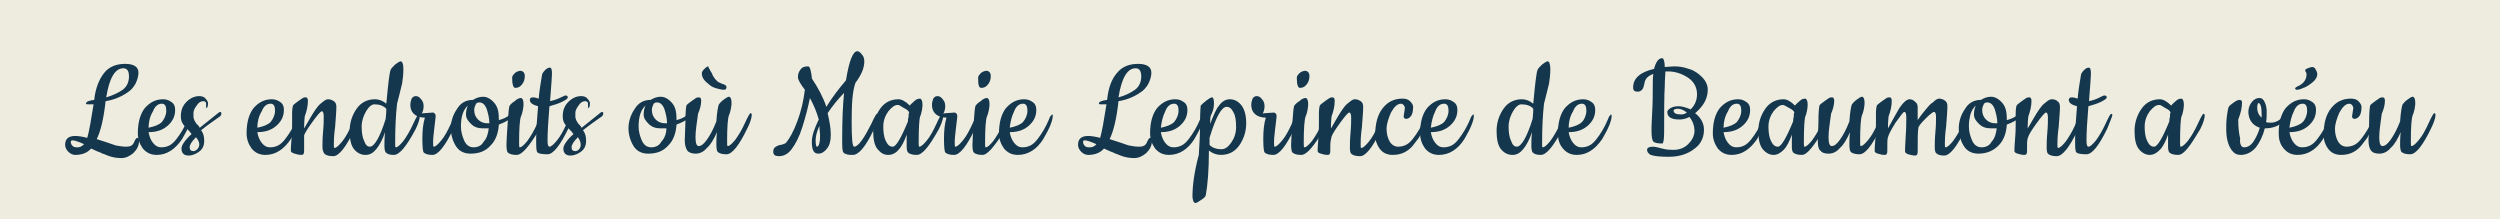 <?xml version="1.0" encoding="utf-8"?>
<!-- Generator: Adobe Illustrator 23.0.1, SVG Export Plug-In . SVG Version: 6.00 Build 0)  -->
<svg version="1.1" id="Calque_1" xmlns="http://www.w3.org/2000/svg" xmlns:xlink="http://www.w3.org/1999/xlink" x="0px" y="0px"
	 viewBox="0 0 395.4 34.7" style="enable-background:new 0 0 395.4 34.7;" xml:space="preserve">
<style type="text/css">
	.st0{fill:#EEECDF;}
	.st1{display:none;fill:none;stroke:#878779;stroke-width:1.194;stroke-miterlimit:10;}
	.st2{enable-background:new    ;}
	.st3{fill:#14374E;}
</style>
<g>
	<g>
		<g>
			<rect x="-7.5" y="-8" class="st0" width="410.5" height="50.7"/>
			<rect class="st1" width="395.4" height="34.7"/>
		</g>
	</g>
	<g class="st2">
		<path class="st3" d="M16.5,11.5c0.8-1,2-1.4,3.3-1.4c1.4,0,2.1,0.5,2.1,1.4c0,0.6-0.2,1.2-0.5,1.8c-0.3,0.5-0.7,1-1.2,1.3
			c-1,0.7-2.2,1.2-3.5,1.4c-0.3,2.8-0.8,4.8-1.4,6c1.5,0.5,2.5,0.8,3,1c0.5,0.1,1.1,0.2,1.7,0.2c0.6,0,1-0.2,1.2-0.7
			c0.2-0.5,0.4-0.7,0.5-0.7c0.2,0,0.3,0.1,0.3,0.4c0,0.8-0.3,1.4-0.9,2c-0.6,0.5-1.2,0.8-1.9,0.8c-0.7,0-1.3-0.1-1.9-0.3
			c-0.6-0.2-0.9-0.4-1.1-0.4c-0.1-0.1-0.4-0.2-0.9-0.4c-0.5-0.2-0.8-0.4-0.9-0.4c-0.6,0.7-1.5,1-2.5,1c-0.4,0-0.8-0.2-1.1-0.5
			c-0.3-0.3-0.5-0.7-0.5-1.1c0-0.9,0.5-1.4,1.6-1.4c0.5,0,1.1,0.1,1.9,0.3c0.3-1,0.6-2.8,1-5.3c-0.2,0-0.4,0-0.7,0s-0.5,0-0.5-0.1
			c0-0.3,0.4-0.5,1.3-0.6C15.1,13.9,15.7,12.5,16.5,11.5z M13.3,22.8c-0.9-0.4-1.5-0.6-1.8-0.6s-0.3,0.1-0.3,0.3s0.1,0.4,0.3,0.6
			c0.2,0.2,0.5,0.2,0.8,0.2S12.9,23.2,13.3,22.8z M19.4,14.2c0.7-0.5,1-1.3,1-2.1c0-0.9-0.3-1.3-0.9-1.3c-1.3,0-2.2,1.5-2.7,4.6
			C17.8,15.1,18.7,14.7,19.4,14.2z"/>
		<path class="st3" d="M24.8,24.5c-0.9,0-1.6-0.3-2.2-1c-0.5-0.7-0.8-1.5-0.8-2.4c0-1.8,0.4-3.1,1.1-4c0.8-0.9,1.7-1.4,2.9-1.4
			c0.6,0,1,0.2,1.4,0.5s0.5,0.7,0.5,1.2c0,1-0.4,1.8-1.2,2.5c-0.8,0.7-1.8,1-3,1c0.1,0.6,0.3,1.2,0.7,1.7c0.4,0.5,0.8,0.7,1.3,0.7
			s0.9-0.1,1.3-0.3c0.4-0.2,0.8-0.6,1.1-1c0.7-0.9,1.3-1.9,1.8-3.1c0.1-0.3,0.2-0.5,0.3-0.6s0.2-0.2,0.2-0.2c0.1,0,0.1,0.1,0.1,0.2
			c0,0.8-0.5,2-1.5,3.7C27.7,23.6,26.4,24.5,24.8,24.5z M23.5,20.2c1-0.2,1.7-0.5,2.1-0.9c0.4-0.5,0.7-1.1,0.7-1.8s-0.2-1.1-0.7-1.1
			c-0.6,0-1.1,0.4-1.4,1.2C23.7,18.4,23.5,19.3,23.5,20.2z"/>
		<path class="st3" d="M32.6,16.8l0-0.4c0-0.3-0.2-0.4-0.5-0.4c-0.3,0-0.7,0.2-1,0.7c-0.3,0.4-0.5,0.8-0.5,1.1c0,0.3,0,0.5,0,0.7
			c0,0.2,0.1,0.3,0.1,0.4c0,0.1,0.1,0.2,0.2,0.4s0.2,0.3,0.2,0.3l0.3,0.3c0.1,0.2,0.2,0.3,0.2,0.3c0.9-0.7,1.9-1.5,3-2.4
			c0.1,0,0.1-0.1,0.2-0.1c0.2,0,0.2,0.1,0.2,0.3s-0.1,0.3-0.2,0.4c-1,0.7-2,1.4-3,2.2c0.4,0.5,0.5,1.1,0.5,1.7
			c0,0.6-0.2,1.2-0.7,1.6c-0.5,0.4-1.1,0.7-1.8,0.7c-0.7,0-1.1-0.4-1.1-1.1c0-0.5,0.5-1.3,1.6-2.3c-0.1-0.1-0.2-0.3-0.4-0.5
			c-0.2-0.2-0.4-0.4-0.5-0.5s-0.2-0.3-0.4-0.5c-0.3-0.4-0.4-0.8-0.4-1.3c0-1,0.3-1.7,0.9-2.3c0.6-0.6,1.3-0.9,2-0.9
			c0.4,0,0.8,0.1,1,0.4c0.2,0.2,0.4,0.5,0.4,0.7c0,0.6-0.1,0.8-0.4,0.8C32.7,17,32.6,17,32.6,16.8z M31,21.7c-0.7,0.7-1,1.2-1,1.6
			c0,0.4,0.2,0.6,0.6,0.6c0.2,0,0.4-0.1,0.6-0.3C31.7,23.1,31.6,22.4,31,21.7z"/>
		<path class="st3" d="M42,24.5c-0.9,0-1.6-0.3-2.2-1c-0.5-0.7-0.8-1.5-0.8-2.4c0-1.8,0.4-3.1,1.1-4c0.8-0.9,1.7-1.4,2.9-1.4
			c0.6,0,1,0.2,1.4,0.5s0.5,0.7,0.5,1.2c0,1-0.4,1.8-1.2,2.5c-0.8,0.7-1.8,1-3,1c0.1,0.6,0.3,1.2,0.7,1.7c0.4,0.5,0.8,0.7,1.3,0.7
			s0.9-0.1,1.3-0.3c0.4-0.2,0.8-0.6,1.1-1c0.7-0.9,1.3-1.9,1.8-3.1c0.1-0.3,0.2-0.5,0.3-0.6s0.2-0.2,0.2-0.2c0.1,0,0.1,0.1,0.1,0.2
			c0,0.8-0.5,2-1.5,3.7C44.9,23.6,43.6,24.5,42,24.5z M40.7,20.2c1-0.2,1.7-0.5,2.1-0.9c0.4-0.5,0.7-1.1,0.7-1.8s-0.2-1.1-0.7-1.1
			c-0.6,0-1.1,0.4-1.4,1.2C40.9,18.4,40.7,19.3,40.7,20.2z"/>
		<path class="st3" d="M48.1,23l0,0.8c0,0.5-0.1,0.7-0.4,0.7c-0.4,0-0.8-0.1-1.1-0.2C46.2,24.2,46,24,46,23.9c0-0.2,0-0.8,0.1-1.9
			s0.1-1.9,0.1-2.5V18c0-0.8,0.1-1.3,0.2-1.4c0.2-0.2,0.5-0.4,0.9-0.7c0.4-0.3,0.7-0.5,0.9-0.5c0.2,0,0.3,0,0.4,0.1
			c0,0.1,0.1,0.2,0.1,0.4c0,0.9-0.2,1.7-0.5,2.5c-0.1,0.9-0.1,1.6-0.1,1.9c0.1-0.1,0.4-0.7,1-1.7c0.6-1,1.1-1.8,1.6-2.2
			s0.8-0.7,1.2-0.7c0.3,0,0.6,0.1,0.9,0.3c0.3,0.2,0.4,0.5,0.4,0.9c0,0.7-0.1,1.8-0.2,3.2c-0.2,1.4-0.2,2.3-0.2,2.7s0,0.6,0.1,0.6
			c0.3,0,0.7-0.4,1.2-1s1-1.5,1.5-2.6c0.5-1.1,0.8-1.6,0.9-1.6c0.1,0,0.2,0.1,0.2,0.2c0,0.5-0.2,1.2-0.7,2.2
			c-1.3,2.7-2.4,4.1-3.3,4.1c-0.6,0-1.1-0.1-1.4-0.4C51.1,24,51,23.7,51,23.2c0-0.5,0-1.3,0.1-2.4s0.1-1.9,0.1-2.4
			c0-0.5-0.1-0.8-0.3-0.8c-0.2,0-0.7,0.6-1.5,1.7c-0.8,1.1-1.2,1.8-1.3,2.1C48.1,22,48.1,22.5,48.1,23z"/>
		<path class="st3" d="M62.3,24.5c-0.6,0-1-0.1-1.3-0.4c-0.1-0.1-0.2-0.5-0.2-1c0-0.6,0-1.3,0.1-2.2c-0.4,1.2-0.9,2.1-1.4,2.7
			s-1,0.9-1.7,0.9s-1.3-0.3-1.8-0.9c-0.5-0.6-0.7-1.6-0.7-2.9s0.4-2.5,1.1-3.5c0.7-1,1.7-1.5,2.9-1.5c0.6,0,1.2,0.2,1.8,0.7
			c0.3-3.2,0.5-5,0.7-5.4c0.1-0.2,0.3-0.4,0.7-0.8c0.4-0.3,0.7-0.5,0.9-0.5c0.2,0,0.4,0.4,0.4,1.2c0,0.9-0.1,1.7-0.2,2.3
			c-0.4,1.7-0.7,2.8-0.8,3.2c-0.2,1.8-0.3,3.8-0.3,6.2c0,0.4,0,0.7,0.1,0.7c0.3,0,0.7-0.4,1.2-1c0.5-0.7,1-1.5,1.5-2.6
			c0.5-1.1,0.8-1.6,0.9-1.6c0.1,0,0.2,0.1,0.2,0.2c0,0.5-0.2,1.2-0.7,2.2C64.3,23.1,63.2,24.5,62.3,24.5z M59.2,16.5
			c-0.4,0-0.9,0.4-1.3,1.1c-0.4,0.7-0.7,1.5-0.7,2.4c0,0.9,0.1,1.7,0.4,2.3c0.2,0.6,0.5,0.9,0.9,0.9c0.7,0,1.6-1.5,2.5-4.4
			c0.1-0.9,0.1-1.4,0.1-1.6C60.6,16.7,60,16.5,59.2,16.5z"/>
		<path class="st3" d="M67.1,17.9l1.4-0.1c0.1,0,0.2,0.1,0.3,0.2s0.1,0.3,0.1,0.5c0,0.2-0.1,0.7-0.2,1.7c-0.1,0.9-0.2,1.7-0.2,2.2
			c0,0.5,0,0.8,0.1,0.8c0.3,0,0.7-0.4,1.2-1s1-1.5,1.5-2.6s0.8-1.6,0.9-1.6c0.1,0,0.2,0.1,0.2,0.2c0,0.5-0.2,1.2-0.7,2.2
			c-1.3,2.7-2.4,4.1-3.3,4.1c-0.6,0-1.1-0.1-1.4-0.4c-0.1-0.1-0.2-0.8-0.2-2.1c0-1.3,0.1-2.4,0.4-3.4c-0.9,0-1.6-0.3-2-0.9
			c-0.2-0.3-0.3-0.7-0.3-1.1s0.1-0.7,0.2-1c0.2-0.3,0.4-0.4,0.7-0.4s0.6,0.2,0.8,0.5c0.3,0.3,0.4,0.7,0.4,1.1s-0.1,0.8-0.3,1.2
			C66.8,17.9,66.9,17.9,67.1,17.9z"/>
		<path class="st3" d="M78.9,19c0.7-0.2,1.1-0.4,1.4-0.6c0.3-0.2,0.4-0.3,0.6-0.4l0.3-0.2c0.1,0,0.1-0.1,0.2-0.1
			c0.1,0,0.2,0.1,0.2,0.2s-0.3,0.4-0.8,0.8c-0.5,0.4-1.1,0.7-1.9,1c-0.1,1.4-0.5,2.5-1.3,3.3c-0.8,0.9-1.8,1.3-3.2,1.3
			c-1,0-1.8-0.4-2.3-1.2c-0.5-0.8-0.8-1.8-0.8-2.8s0.3-2.1,1-3.1c0.6-1,1.5-1.4,2.5-1.4c0.5-0.3,1-0.5,1.6-0.5c0.6,0,1.2,0.3,1.8,1
			S78.9,17.9,78.9,19z M77.3,20.3l-0.9,0c-0.8,0-1.4-0.2-1.9-0.7c-0.5-0.5-0.8-0.9-0.8-1.5c0-0.5,0.1-1,0.3-1.4
			c-0.7,0.6-1.1,1.7-1.1,3.3c0,0.8,0.2,1.5,0.5,2.2c0.3,0.7,0.8,1.1,1.5,1.1s1.3-0.3,1.6-0.9C77,21.9,77.2,21.1,77.3,20.3z
			 M75.8,16.2c-0.3,0-0.5,0.1-0.6,0.4c-0.1,0.2-0.2,0.5-0.2,0.8c0,0.6,0.2,1.1,0.6,1.5c0.4,0.4,0.9,0.6,1.5,0.6h0.3
			c0-0.8-0.2-1.5-0.4-2.2C76.7,16.5,76.3,16.2,75.8,16.2z"/>
		<path class="st3" d="M81.7,24.5c-0.6,0-1.1-0.1-1.4-0.4c-0.1-0.1-0.2-0.5-0.2-1.2c0-0.7,0.1-1.9,0.2-3.5c0.1-1.6,0.2-2.5,0.3-2.7
			c0.1-0.1,0.3-0.4,0.8-0.7c0.4-0.4,0.8-0.5,1-0.5c0.2,0,0.4,0.3,0.4,0.9c0,0.2,0,0.5-0.1,1s-0.2,0.8-0.3,1c-0.2,0.5-0.3,2-0.3,4.2
			c0,0.4,0,0.7,0.1,0.7c0.3,0,0.7-0.4,1.2-1c0.5-0.7,1-1.5,1.5-2.6c0.5-1.1,0.8-1.6,0.9-1.6s0.2,0.1,0.2,0.2c0,0.5-0.2,1.2-0.7,2.2
			C83.7,23.1,82.6,24.5,81.7,24.5z M81,12.3c0-0.3,0.2-0.5,0.5-0.8c0.3-0.2,0.6-0.3,0.8-0.3c0.4,0,0.7,0.3,0.7,0.8
			c0,0.5-0.1,0.9-0.4,1.3s-0.6,0.6-1.1,0.6C81.2,13.9,81,13.4,81,12.3z"/>
		<path class="st3" d="M89.9,20.3c-1.3,2.7-2.4,4.1-3.3,4.1s-1.4-0.1-1.6-0.3c-0.2-0.2-0.2-0.9-0.2-2.1s0.1-2.9,0.3-5.2
			c-0.8-0.2-1.3-0.5-1.3-1c0-0.3,0.2-0.4,0.5-0.4c0.3,0,0.6,0.1,0.9,0.2c0.1-1.2,0.3-2.4,0.5-3.6c0-0.3,0.2-0.6,0.5-0.9
			c0.3-0.3,0.5-0.4,0.8-0.4c0.2,0,0.3,0.3,0.3,1c0,0.3-0.1,1.7-0.3,4.3c0.4-0.1,0.9-0.2,1.5-0.5c0.5-0.2,0.8-0.4,0.9-0.4
			c0.3,0,0.4,0.1,0.4,0.3c0,0.2-0.3,0.4-0.9,0.7c-0.6,0.3-1.3,0.5-2,0.7c-0.2,2.4-0.3,4.2-0.3,5.4c0,0.7,0.1,1,0.3,1
			c0.3,0,0.7-0.4,1.2-1s1-1.5,1.5-2.6c0.5-1.1,0.8-1.6,0.9-1.6c0.1,0,0.2,0.1,0.2,0.2C90.6,18.6,90.4,19.3,89.9,20.3z"/>
		<path class="st3" d="M93,16.8l0-0.4c0-0.3-0.2-0.4-0.5-0.4s-0.7,0.2-1,0.7c-0.3,0.4-0.5,0.8-0.5,1.1c0,0.3,0,0.5,0,0.7
			c0,0.2,0.1,0.3,0.1,0.4c0,0.1,0.1,0.2,0.2,0.4s0.2,0.3,0.2,0.3l0.3,0.3c0.1,0.2,0.2,0.3,0.2,0.3c0.9-0.7,1.9-1.5,3-2.4
			c0.1,0,0.1-0.1,0.2-0.1c0.2,0,0.2,0.1,0.2,0.3s-0.1,0.3-0.2,0.4c-1,0.7-2,1.4-3,2.2c0.4,0.5,0.5,1.1,0.5,1.7
			c0,0.6-0.2,1.2-0.7,1.6c-0.5,0.4-1.1,0.7-1.8,0.7c-0.7,0-1.1-0.4-1.1-1.1c0-0.5,0.5-1.3,1.6-2.3c-0.1-0.1-0.2-0.3-0.4-0.5
			c-0.2-0.2-0.4-0.4-0.5-0.5s-0.2-0.3-0.4-0.5c-0.3-0.4-0.4-0.8-0.4-1.3c0-1,0.3-1.7,0.9-2.3c0.6-0.6,1.3-0.9,2-0.9
			c0.4,0,0.8,0.1,1,0.4c0.2,0.2,0.4,0.5,0.4,0.7c0,0.6-0.1,0.8-0.4,0.8C93.1,17,93,17,93,16.8z M91.4,21.7c-0.7,0.7-1,1.2-1,1.6
			c0,0.4,0.2,0.6,0.6,0.6c0.2,0,0.4-0.1,0.6-0.3C92,23.1,91.9,22.4,91.4,21.7z"/>
		<path class="st3" d="M107,19c0.7-0.2,1.1-0.4,1.4-0.6c0.3-0.2,0.4-0.3,0.6-0.4l0.3-0.2c0.1,0,0.1-0.1,0.2-0.1
			c0.1,0,0.2,0.1,0.2,0.2s-0.3,0.4-0.8,0.8c-0.5,0.4-1.1,0.7-1.9,1c-0.1,1.4-0.5,2.5-1.3,3.3c-0.8,0.9-1.8,1.3-3.2,1.3
			c-1,0-1.8-0.4-2.3-1.2c-0.5-0.8-0.8-1.8-0.8-2.8s0.3-2.1,1-3.1c0.6-1,1.5-1.4,2.5-1.4c0.5-0.3,1-0.5,1.6-0.5c0.6,0,1.2,0.3,1.8,1
			S107,17.9,107,19z M105.4,20.3l-0.9,0c-0.8,0-1.4-0.2-1.9-0.7c-0.5-0.5-0.8-0.9-0.8-1.5c0-0.5,0.1-1,0.3-1.4
			c-0.7,0.6-1.1,1.7-1.1,3.3c0,0.8,0.2,1.5,0.5,2.2c0.3,0.7,0.8,1.1,1.5,1.1s1.3-0.3,1.6-0.9C105.1,21.9,105.4,21.1,105.4,20.3z
			 M103.9,16.2c-0.3,0-0.5,0.1-0.6,0.4c-0.1,0.2-0.2,0.5-0.2,0.8c0,0.6,0.2,1.1,0.6,1.5c0.4,0.4,0.9,0.6,1.5,0.6h0.3
			c0-0.8-0.2-1.5-0.4-2.2C104.8,16.5,104.4,16.2,103.9,16.2z"/>
		<path class="st3" d="M108.3,22.2l0.1-2.7c0-1.8,0.1-2.7,0.2-2.9c0.2-0.2,0.5-0.4,0.9-0.7c0.4-0.3,0.7-0.5,0.9-0.5
			c0.2,0,0.3,0,0.4,0.1c0,0.1,0.1,0.2,0.1,0.4c0,0.7-0.2,1.4-0.5,2.1c-0.2,1.5-0.4,2.7-0.4,3.7c0,1,0.2,1.4,0.5,1.4
			c0.4,0,0.8-0.3,1.3-1s1-1.6,1.5-2.9c0.1-1.6,0.3-2.5,0.4-2.7c0.1-0.1,0.3-0.4,0.7-0.7c0.4-0.3,0.7-0.5,0.9-0.5
			c0.2,0,0.4,0.3,0.4,0.9c0,0.2,0,0.5-0.1,1c-0.1,0.5-0.2,0.8-0.3,1c-0.2,0.5-0.3,1.9-0.3,4.2c0,0.4,0,0.7,0.1,0.7
			c0.3,0,0.7-0.4,1.2-1c0.5-0.7,1-1.5,1.5-2.6c0.5-1.1,0.8-1.6,0.9-1.6s0.2,0.1,0.2,0.2c0,0.5-0.2,1.2-0.7,2.2
			c-1.3,2.7-2.4,4.1-3.3,4.1c-0.6,0-1.1-0.1-1.4-0.4c-0.1-0.1-0.2-0.5-0.2-1.1s0-1.2,0.1-2c-0.5,1.1-1,2-1.6,2.5
			c-0.5,0.6-1.1,0.9-1.8,0.9c-0.6,0-1.1-0.2-1.3-0.5S108.3,23,108.3,22.2z M112.2,10.9c0.1,0.2,0.2,0.4,0.4,0.7
			c0.1,0.3,0.2,0.5,0.3,0.6c0.1,0.1,0.1,0.2,0.2,0.3s0.1,0.1,0.2,0.2c0,0,0.1,0.1,0.2,0.2c0.1,0.1,0.1,0.1,0.2,0.1
			c0,0,0.1,0.1,0.2,0.1c0.1,0.1,0.2,0.1,0.2,0.1c0,0,0.1,0.1,0.3,0.1l0.2,0.1c0.2,0.1,0.3,0.2,0.3,0.4c0,0.2-0.1,0.4-0.4,0.4
			c-0.3,0-0.7-0.1-1.1-0.2s-0.9-0.3-1.2-0.6c-0.8-0.6-1.2-1.1-1.2-1.8c0-0.2,0.1-0.4,0.4-0.7c0.3-0.3,0.5-0.4,0.6-0.4
			S112,10.7,112.2,10.9z"/>
		<path class="st3" d="M134.7,19.2c0,2.7,0.1,4,0.4,4c0.3,0,0.7-0.3,1.2-1c0.5-0.7,1-1.6,1.5-2.6c0.5-1.1,0.8-1.6,0.9-1.6
			c0.1,0,0.2,0.1,0.2,0.2c0,0.5-0.3,1.3-0.8,2.5c-1.2,2.5-2.3,3.8-3.2,3.8c-0.4,0-0.7,0-1-0.1c-0.3-0.1-0.5-0.2-0.5-0.3
			c-0.2-0.2-0.2-0.9-0.2-2.2c0-2.9,0.1-5.3,0.3-7.2c-0.9,0.9-1.8,2-2.6,3.2c0.3,1.3,0.5,2.4,0.5,3.4s-0.2,1.7-0.6,2.2
			c-0.4,0.5-0.8,0.8-1.4,0.8c-0.7,0-1-0.6-1-1.9c0-0.9,0.4-2.1,1.1-3.5c-0.3-1.1-0.8-2.3-1.4-3.4c-0.3,1.5-0.7,3-1.2,4.6
			c-0.5,1.6-1.1,2.7-1.7,3.5s-1.3,1.1-2,1.1c-0.6,0-0.9-0.2-0.9-0.7c0-0.4,0.1-0.6,0.4-0.8c0.2-0.1,0.5-0.3,0.9-0.3
			c0.3-0.1,0.6-0.2,0.7-0.3c0.6-0.7,1.2-1.8,1.8-3.4c0.6-1.6,1-3.3,1.2-5c-0.7-0.9-1.1-1.6-1.1-2s0.1-0.8,0.4-1.2s0.6-0.5,1.2-0.5
			c0.2,0,0.3,0.2,0.4,0.6c0.1,0.4,0.2,0.9,0.2,1.3c1,1.5,1.8,3,2.3,4.5c0.9-1.5,2-2.9,3.1-4.2c0.5-3.1,1.1-4.6,1.8-4.6
			c0.2,0,0.5,0.2,0.7,0.5c0.3,0.3,0.4,0.7,0.4,1.1c0,1.1-0.5,2.2-1.4,3.4C134.8,14.5,134.7,16.5,134.7,19.2z M129.6,19.9
			c-0.4,0.9-0.6,1.6-0.6,2.3s0.1,1,0.2,1c0.2,0,0.3-0.2,0.4-0.6c0.1-0.4,0.1-0.8,0.1-1.3C129.7,21,129.6,20.5,129.6,19.9z"/>
		<path class="st3" d="M145,24.5c-0.6,0-1.1-0.1-1.4-0.4c-0.1-0.1-0.2-0.4-0.2-0.9c0-0.5,0-1.1,0-1.9c-0.4,1.1-0.8,1.9-1.3,2.4
			c-0.4,0.5-1,0.8-1.6,0.8c-0.7,0-1.2-0.3-1.7-0.9c-0.5-0.6-0.7-1.6-0.7-2.9c0-1.3,0.4-2.5,1.1-3.5c0.7-1,1.7-1.5,2.9-1.5
			c0.5,0,1.1,0.3,1.8,1c0.1-0.2,0.4-0.4,0.7-0.7s0.6-0.4,0.9-0.4c0.2,0,0.4,0.3,0.4,0.9c0,0.2,0,0.5-0.1,1c-0.1,0.5-0.2,0.8-0.3,1
			c-0.1,0.4-0.2,1.7-0.2,4c0,0.4,0,0.7,0.1,0.7c0.3,0,0.7-0.4,1.2-1s1-1.5,1.5-2.6s0.8-1.6,0.9-1.6c0.1,0,0.2,0.1,0.2,0.2
			c0,0.5-0.2,1.2-0.7,2.2C147,23.1,145.9,24.5,145,24.5z M142,16.6c-0.5,0-0.9,0.3-1.5,1c-0.5,0.7-0.8,1.5-0.8,2.4
			c0,0.9,0.1,1.7,0.4,2.3s0.6,0.9,1.1,0.9c0.5,0,1.3-1.3,2.4-4c0-0.1,0-0.4,0.1-0.7c0-0.3,0-0.6,0.1-0.7c-0.1-0.3-0.4-0.5-0.8-0.7
			S142.3,16.6,142,16.6z"/>
		<path class="st3" d="M149.6,17.9l1.4-0.1c0.1,0,0.2,0.1,0.3,0.2s0.1,0.3,0.1,0.5c0,0.2-0.1,0.7-0.2,1.7c-0.1,0.9-0.2,1.7-0.2,2.2
			c0,0.5,0,0.8,0.1,0.8c0.3,0,0.7-0.4,1.2-1s1-1.5,1.5-2.6s0.8-1.6,0.9-1.6c0.1,0,0.2,0.1,0.2,0.2c0,0.5-0.2,1.2-0.7,2.2
			c-1.3,2.7-2.4,4.1-3.3,4.1c-0.6,0-1.1-0.1-1.4-0.4c-0.1-0.1-0.2-0.8-0.2-2.1c0-1.3,0.1-2.4,0.4-3.4c-0.9,0-1.6-0.3-2-0.9
			c-0.2-0.3-0.3-0.7-0.3-1.1s0.1-0.7,0.2-1c0.2-0.3,0.4-0.4,0.7-0.4s0.6,0.2,0.8,0.5c0.3,0.3,0.4,0.7,0.4,1.1s-0.1,0.8-0.3,1.2
			C149.4,17.9,149.5,17.9,149.6,17.9z"/>
		<path class="st3" d="M155.4,24.5c-0.6,0-1.1-0.1-1.4-0.4c-0.1-0.1-0.2-0.5-0.2-1.2c0-0.7,0.1-1.9,0.2-3.5c0.1-1.6,0.2-2.5,0.3-2.7
			c0.1-0.1,0.3-0.4,0.8-0.7c0.4-0.4,0.8-0.5,1-0.5c0.2,0,0.4,0.3,0.4,0.9c0,0.2,0,0.5-0.1,1s-0.2,0.8-0.3,1c-0.2,0.5-0.3,2-0.3,4.2
			c0,0.4,0,0.7,0.1,0.7c0.3,0,0.7-0.4,1.2-1c0.5-0.7,1-1.5,1.5-2.6c0.5-1.1,0.8-1.6,0.9-1.6s0.2,0.1,0.2,0.2c0,0.5-0.2,1.2-0.7,2.2
			C157.3,23.1,156.2,24.5,155.4,24.5z M154.7,12.3c0-0.3,0.2-0.5,0.5-0.8c0.3-0.2,0.6-0.3,0.8-0.3c0.4,0,0.7,0.3,0.7,0.8
			c0,0.5-0.1,0.9-0.4,1.3s-0.6,0.6-1.1,0.6C154.8,13.9,154.7,13.4,154.7,12.3z"/>
		<path class="st3" d="M161,24.5c-0.9,0-1.6-0.3-2.2-1c-0.5-0.7-0.8-1.5-0.8-2.4c0-1.8,0.4-3.1,1.1-4c0.8-0.9,1.7-1.4,2.9-1.4
			c0.6,0,1,0.2,1.4,0.5s0.5,0.7,0.5,1.2c0,1-0.4,1.8-1.2,2.5c-0.8,0.7-1.8,1-3,1c0.1,0.6,0.3,1.2,0.7,1.7c0.4,0.5,0.8,0.7,1.3,0.7
			s0.9-0.1,1.3-0.3c0.4-0.2,0.8-0.6,1.1-1c0.7-0.9,1.3-1.9,1.8-3.1c0.1-0.3,0.2-0.5,0.3-0.6s0.2-0.2,0.2-0.2c0.1,0,0.1,0.1,0.1,0.2
			c0,0.8-0.5,2-1.5,3.7C164,23.6,162.6,24.5,161,24.5z M159.7,20.2c1-0.2,1.7-0.5,2.1-0.9c0.4-0.5,0.7-1.1,0.7-1.8s-0.2-1.1-0.7-1.1
			c-0.6,0-1.1,0.4-1.4,1.2C160,18.4,159.8,19.3,159.7,20.2z"/>
		<path class="st3" d="M176.7,11.5c0.8-1,2-1.4,3.3-1.4c1.4,0,2.1,0.5,2.1,1.4c0,0.6-0.2,1.2-0.5,1.8c-0.3,0.5-0.7,1-1.2,1.3
			c-1,0.7-2.2,1.2-3.5,1.4c-0.3,2.8-0.8,4.8-1.4,6c1.5,0.5,2.5,0.8,3,1c0.5,0.1,1.1,0.2,1.7,0.2c0.6,0,1-0.2,1.2-0.7
			c0.2-0.5,0.4-0.7,0.5-0.7c0.2,0,0.3,0.1,0.3,0.4c0,0.8-0.3,1.4-0.9,2c-0.6,0.5-1.2,0.8-1.9,0.8c-0.7,0-1.3-0.1-1.9-0.3
			c-0.6-0.2-0.9-0.4-1.1-0.4c-0.1-0.1-0.4-0.2-0.9-0.4c-0.5-0.2-0.8-0.4-0.9-0.4c-0.6,0.7-1.5,1-2.5,1c-0.4,0-0.8-0.2-1.1-0.5
			c-0.3-0.3-0.5-0.7-0.5-1.1c0-0.9,0.5-1.4,1.6-1.4c0.5,0,1.1,0.1,1.9,0.3c0.3-1,0.6-2.8,1-5.3c-0.2,0-0.4,0-0.7,0s-0.5,0-0.5-0.1
			c0-0.3,0.4-0.5,1.3-0.6C175.3,13.9,175.8,12.5,176.7,11.5z M173.4,22.8c-0.9-0.4-1.5-0.6-1.8-0.6s-0.3,0.1-0.3,0.3
			s0.1,0.4,0.3,0.6c0.2,0.2,0.5,0.2,0.8,0.2S173.1,23.2,173.4,22.8z M179.5,14.2c0.7-0.5,1-1.3,1-2.1c0-0.9-0.3-1.3-0.9-1.3
			c-1.3,0-2.2,1.5-2.7,4.6C178,15.1,178.8,14.7,179.5,14.2z"/>
		<path class="st3" d="M184.9,24.5c-0.9,0-1.6-0.3-2.2-1c-0.5-0.7-0.8-1.5-0.8-2.4c0-1.8,0.4-3.1,1.1-4c0.8-0.9,1.7-1.4,2.9-1.4
			c0.6,0,1,0.2,1.4,0.5s0.5,0.7,0.5,1.2c0,1-0.4,1.8-1.2,2.5c-0.8,0.7-1.8,1-3,1c0.1,0.6,0.3,1.2,0.7,1.7c0.4,0.5,0.8,0.7,1.3,0.7
			s0.9-0.1,1.3-0.3c0.4-0.2,0.8-0.6,1.1-1c0.7-0.9,1.3-1.9,1.8-3.1c0.1-0.3,0.2-0.5,0.3-0.6s0.2-0.2,0.2-0.2c0.1,0,0.1,0.1,0.1,0.2
			c0,0.8-0.5,2-1.5,3.7C187.9,23.6,186.5,24.5,184.9,24.5z M183.6,20.2c1-0.2,1.7-0.5,2.1-0.9c0.4-0.5,0.7-1.1,0.7-1.8
			s-0.2-1.1-0.7-1.1c-0.6,0-1.1,0.4-1.4,1.2C183.9,18.4,183.7,19.3,183.6,20.2z"/>
		<path class="st3" d="M189.9,16.7c0.2-0.2,0.5-0.5,0.9-0.8c0.4-0.3,0.7-0.5,0.9-0.5c0.2,0,0.3,0.3,0.3,1s-0.2,1.3-0.5,1.9
			c-0.1,0.3-0.1,0.7-0.1,1.3c0.5-1.3,0.9-2.3,1.4-2.9c0.5-0.7,1.1-1,1.7-1c0.7,0,1.3,0.3,1.8,0.9c0.5,0.6,0.8,1.6,0.8,2.9
			c0,1.3-0.4,2.5-1.1,3.5c-0.7,1-1.7,1.5-2.9,1.5c-0.6,0-1.3-0.2-1.9-0.7c0,3.1-0.2,5.5-0.5,7.1c0,0.1-0.2,0.4-0.7,0.7
			s-0.7,0.5-0.9,0.5s-0.3-0.1-0.4-0.4c-0.1-0.3-0.1-0.5-0.1-0.7c0-1.7,0.3-3.9,1-6.5c0.1-1.5,0.2-3.2,0.2-5.1
			C189.8,17.7,189.9,16.7,189.9,16.7z M193.2,23.6c0.5,0,1-0.3,1.5-1c0.5-0.7,0.8-1.5,0.8-2.5c0-1-0.1-1.8-0.4-2.3
			c-0.3-0.6-0.6-0.9-1.1-0.9c-0.8,0-1.7,1.6-2.7,4.9c0,0.5,0,0.8,0,1.1C191.6,23.3,192.3,23.6,193.2,23.6z"/>
		<path class="st3" d="M200.1,17.9l1.4-0.1c0.1,0,0.2,0.1,0.3,0.2s0.1,0.3,0.1,0.5c0,0.2-0.1,0.7-0.2,1.7c-0.1,0.9-0.2,1.7-0.2,2.2
			c0,0.5,0,0.8,0.1,0.8c0.3,0,0.7-0.4,1.2-1s1-1.5,1.5-2.6s0.8-1.6,0.9-1.6c0.1,0,0.2,0.1,0.2,0.2c0,0.5-0.2,1.2-0.7,2.2
			c-1.3,2.7-2.4,4.1-3.3,4.1c-0.6,0-1.1-0.1-1.4-0.4c-0.1-0.1-0.2-0.8-0.2-2.1c0-1.3,0.1-2.4,0.4-3.4c-0.9,0-1.6-0.3-2-0.9
			c-0.2-0.3-0.3-0.7-0.3-1.1s0.1-0.7,0.2-1c0.2-0.3,0.4-0.4,0.7-0.4s0.6,0.2,0.8,0.5c0.3,0.3,0.4,0.7,0.4,1.1s-0.1,0.8-0.3,1.2
			C199.8,17.9,200,17.9,200.1,17.9z"/>
		<path class="st3" d="M205.8,24.5c-0.6,0-1.1-0.1-1.4-0.4c-0.1-0.1-0.2-0.5-0.2-1.2c0-0.7,0.1-1.9,0.2-3.5c0.1-1.6,0.2-2.5,0.3-2.7
			c0.1-0.1,0.3-0.4,0.8-0.7c0.4-0.4,0.8-0.5,1-0.5c0.2,0,0.4,0.3,0.4,0.9c0,0.2,0,0.5-0.1,1s-0.2,0.8-0.3,1c-0.2,0.5-0.3,2-0.3,4.2
			c0,0.4,0,0.7,0.1,0.7c0.3,0,0.7-0.4,1.2-1c0.5-0.7,1-1.5,1.5-2.6c0.5-1.1,0.8-1.6,0.9-1.6s0.2,0.1,0.2,0.2c0,0.5-0.2,1.2-0.7,2.2
			C207.8,23.1,206.7,24.5,205.8,24.5z M205.1,12.3c0-0.3,0.2-0.5,0.5-0.8c0.3-0.2,0.6-0.3,0.8-0.3c0.4,0,0.7,0.3,0.7,0.8
			c0,0.5-0.1,0.9-0.4,1.3s-0.6,0.6-1.1,0.6C205.3,13.9,205.1,13.4,205.1,12.3z"/>
		<path class="st3" d="M210.4,23l0,0.8c0,0.5-0.1,0.7-0.4,0.7c-0.4,0-0.8-0.1-1.1-0.2c-0.4-0.1-0.5-0.3-0.5-0.4c0-0.2,0-0.8,0.1-1.9
			s0.1-1.9,0.1-2.5V18c0-0.8,0.1-1.3,0.2-1.4c0.2-0.2,0.5-0.4,0.9-0.7c0.4-0.3,0.7-0.5,0.9-0.5c0.2,0,0.3,0,0.4,0.1
			c0,0.1,0.1,0.2,0.1,0.4c0,0.9-0.2,1.7-0.5,2.5c-0.1,0.9-0.1,1.6-0.1,1.9c0.1-0.1,0.4-0.7,1-1.7c0.6-1,1.1-1.8,1.6-2.2
			s0.8-0.7,1.2-0.7c0.3,0,0.6,0.1,0.9,0.3c0.3,0.2,0.4,0.5,0.4,0.9c0,0.7-0.1,1.8-0.2,3.2c-0.2,1.4-0.2,2.3-0.2,2.7s0,0.6,0.1,0.6
			c0.3,0,0.7-0.4,1.2-1s1-1.5,1.5-2.6c0.5-1.1,0.8-1.6,0.9-1.6c0.1,0,0.2,0.1,0.2,0.2c0,0.5-0.2,1.2-0.7,2.2
			c-1.3,2.7-2.4,4.1-3.3,4.1c-0.6,0-1.1-0.1-1.4-0.4c-0.1-0.1-0.2-0.4-0.2-0.9c0-0.5,0-1.3,0.1-2.4s0.1-1.9,0.1-2.4
			c0-0.5-0.1-0.8-0.3-0.8c-0.2,0-0.7,0.6-1.5,1.7c-0.8,1.1-1.2,1.8-1.3,2.1C210.5,22,210.4,22.5,210.4,23z"/>
		<path class="st3" d="M222,18.4l0.2-1.3c0-0.2-0.1-0.3-0.2-0.5c-0.1-0.1-0.3-0.2-0.4-0.2c-0.6,0-1.1,0.5-1.6,1.4
			c-0.4,0.9-0.7,1.8-0.7,2.6c0,0.8,0.2,1.5,0.5,2c0.3,0.5,0.8,0.8,1.3,0.8s0.9-0.1,1.3-0.3c0.4-0.2,0.8-0.6,1.1-1
			c0.7-0.9,1.3-1.9,1.8-3.1c0.1-0.3,0.2-0.5,0.3-0.6s0.2-0.2,0.2-0.2c0.1,0,0.1,0.1,0.1,0.2c0,0.5-0.2,1.2-0.6,1.9
			c-0.4,0.8-0.7,1.3-0.9,1.7c-0.3,0.4-0.6,0.8-1,1.3c-0.8,0.9-1.8,1.4-3.1,1.4c-0.9,0-1.6-0.3-2.1-1c-0.5-0.7-0.7-1.4-0.7-2.1
			c0-1.9,0.4-3.3,1.2-4.3c0.8-1,1.8-1.5,3.1-1.5c0.5,0,0.9,0.1,1.2,0.4c0.3,0.3,0.5,0.6,0.5,0.9c0,0.6-0.1,1.1-0.3,1.4
			s-0.5,0.5-0.8,0.5C222.2,18.8,222,18.7,222,18.4z"/>
		<path class="st3" d="M227.6,24.5c-0.9,0-1.6-0.3-2.2-1c-0.5-0.7-0.8-1.5-0.8-2.4c0-1.8,0.4-3.1,1.1-4c0.8-0.9,1.7-1.4,2.9-1.4
			c0.6,0,1,0.2,1.4,0.5s0.5,0.7,0.5,1.2c0,1-0.4,1.8-1.2,2.5c-0.8,0.7-1.8,1-3,1c0.1,0.6,0.3,1.2,0.7,1.7c0.4,0.5,0.8,0.7,1.3,0.7
			s0.9-0.1,1.3-0.3c0.4-0.2,0.8-0.6,1.1-1c0.7-0.9,1.3-1.9,1.8-3.1c0.1-0.3,0.2-0.5,0.3-0.6s0.2-0.2,0.2-0.2c0.1,0,0.1,0.1,0.1,0.2
			c0,0.8-0.5,2-1.5,3.7C230.6,23.6,229.2,24.5,227.6,24.5z M226.3,20.2c1-0.2,1.7-0.5,2.1-0.9c0.4-0.5,0.7-1.1,0.7-1.8
			s-0.2-1.1-0.7-1.1c-0.6,0-1.1,0.4-1.4,1.2C226.6,18.4,226.4,19.3,226.3,20.2z"/>
		<path class="st3" d="M243.7,24.5c-0.6,0-1-0.1-1.3-0.4c-0.1-0.1-0.2-0.5-0.2-1c0-0.6,0-1.3,0.1-2.2c-0.4,1.2-0.9,2.1-1.4,2.7
			s-1,0.9-1.7,0.9s-1.3-0.3-1.8-0.9c-0.5-0.6-0.7-1.6-0.7-2.9s0.4-2.5,1.1-3.5c0.7-1,1.7-1.5,2.9-1.5c0.6,0,1.2,0.2,1.8,0.7
			c0.3-3.2,0.5-5,0.7-5.4c0.1-0.2,0.3-0.4,0.7-0.8c0.4-0.3,0.7-0.5,0.9-0.5c0.2,0,0.4,0.4,0.4,1.2c0,0.9-0.1,1.7-0.2,2.3
			c-0.4,1.7-0.7,2.8-0.8,3.2c-0.2,1.8-0.3,3.8-0.3,6.2c0,0.4,0,0.7,0.1,0.7c0.3,0,0.7-0.4,1.2-1c0.5-0.7,1-1.5,1.5-2.6
			c0.5-1.1,0.8-1.6,0.9-1.6c0.1,0,0.2,0.1,0.2,0.2c0,0.5-0.2,1.2-0.7,2.2C245.7,23.1,244.6,24.5,243.7,24.5z M240.6,16.5
			c-0.4,0-0.9,0.4-1.3,1.1c-0.4,0.7-0.7,1.5-0.7,2.4c0,0.9,0.1,1.7,0.4,2.3c0.2,0.6,0.5,0.9,0.9,0.9c0.7,0,1.6-1.5,2.5-4.4
			c0.1-0.9,0.1-1.4,0.1-1.6C242.1,16.7,241.4,16.5,240.6,16.5z"/>
		<path class="st3" d="M249.4,24.5c-0.9,0-1.6-0.3-2.2-1s-0.8-1.5-0.8-2.4c0-1.8,0.4-3.1,1.1-4c0.8-0.9,1.7-1.4,2.9-1.4
			c0.6,0,1,0.2,1.4,0.5c0.4,0.3,0.5,0.7,0.5,1.2c0,1-0.4,1.8-1.2,2.5c-0.8,0.7-1.8,1-3,1c0.1,0.6,0.3,1.2,0.7,1.7
			c0.4,0.5,0.8,0.7,1.3,0.7c0.5,0,0.9-0.1,1.3-0.3c0.4-0.2,0.8-0.6,1.1-1c0.7-0.9,1.3-1.9,1.8-3.1c0.1-0.3,0.2-0.5,0.3-0.6
			c0.1-0.1,0.2-0.2,0.2-0.2s0.1,0.1,0.1,0.2c0,0.8-0.5,2-1.5,3.7C252.3,23.6,251,24.5,249.4,24.5z M248.1,20.2
			c1-0.2,1.7-0.5,2.1-0.9s0.7-1.1,0.7-1.8s-0.2-1.1-0.7-1.1c-0.6,0-1.1,0.4-1.4,1.2C248.3,18.4,248.1,19.3,248.1,20.2z"/>
		<path class="st3" d="M264.7,23.7c0.9,0,1.7-0.3,2.3-0.9s1-1.3,1-2.1s-0.3-1.6-0.8-2.2c-0.6,0.3-1.1,0.4-1.6,0.4
			c-1.3,0-1.9-0.4-1.9-1.2c0-0.2,0.2-0.4,0.5-0.6c0.3-0.2,0.8-0.3,1.3-0.3s1.2,0.2,1.9,0.5c0.7-0.7,1-1.5,1-2.4c0-1.1-0.5-2-1.4-2.6
			s-2-1-3.1-1c-0.2,0-0.4,0-0.5,0c0,0.5-0.1,1.2-0.1,2.3c-0.1,1.6-0.1,4-0.1,7.2c0,1.2-0.1,1.9-0.3,1.9c-0.7,0-1.2-0.1-1.4-0.3
			c-0.2-0.2-0.3-0.8-0.3-1.7c0-0.2,0-1.2,0.1-2.8s0.1-3,0.1-4s0-1.8,0.1-2.2c-0.9,0.3-1.3,0.8-1.4,1.4c-0.1,0.5-0.2,0.9-0.4,1.1
			c-0.2,0.2-0.4,0.3-0.7,0.3c-0.3,0-0.5-0.1-0.6-0.2c-0.1-0.2-0.1-0.3-0.1-0.5c0-1.4,1.1-2.4,3.3-2.9c0.3-1.1,0.7-1.7,1.3-1.7
			c0.2,0,0.4,0.5,0.4,1.4c0.4,0,1-0.1,1.6-0.1s1.4,0.1,2.2,0.4c0.8,0.2,1.5,0.7,2.1,1.3c0.6,0.6,0.9,1.3,0.9,2c0,1.4-0.7,2.6-2,3.7
			c0.9,0.7,1.4,1.6,1.4,2.6s-0.3,1.8-0.9,2.5c-1.2,1.2-2.7,1.8-4.7,1.8c-1.3,0-2.3-0.1-2.8-0.3c-0.1,0-0.2-0.1-0.4-0.3
			c-0.1-0.1-0.2-0.3-0.2-0.5c0-0.3,0.3-0.5,1-0.5c0.2,0,0.7,0.1,1.4,0.3S264.3,23.7,264.7,23.7z M266.8,17.8c-0.5-0.4-1-0.6-1.4-0.6
			s-0.7,0.1-0.7,0.3c0,0.4,0.4,0.6,1.2,0.6C266.3,18.1,266.5,18,266.8,17.8z"/>
		<path class="st3" d="M273.9,24.5c-0.9,0-1.6-0.3-2.2-1c-0.5-0.7-0.8-1.5-0.8-2.4c0-1.8,0.4-3.1,1.1-4c0.8-0.9,1.7-1.4,2.9-1.4
			c0.6,0,1,0.2,1.4,0.5c0.4,0.3,0.5,0.7,0.5,1.2c0,1-0.4,1.8-1.2,2.5c-0.8,0.7-1.8,1-3,1c0.1,0.6,0.3,1.2,0.7,1.7
			c0.4,0.5,0.8,0.7,1.3,0.7c0.5,0,0.9-0.1,1.3-0.3c0.4-0.2,0.8-0.6,1.1-1c0.7-0.9,1.3-1.9,1.8-3.1c0.1-0.3,0.2-0.5,0.3-0.6
			c0.1-0.1,0.2-0.2,0.2-0.2c0.1,0,0.1,0.1,0.1,0.2c0,0.8-0.5,2-1.5,3.7C276.8,23.6,275.5,24.5,273.9,24.5z M272.6,20.2
			c1-0.2,1.7-0.5,2.1-0.9c0.4-0.5,0.7-1.1,0.7-1.8s-0.2-1.1-0.7-1.1c-0.6,0-1.1,0.4-1.4,1.2C272.8,18.4,272.6,19.3,272.6,20.2z"/>
		<path class="st3" d="M285,24.5c-0.6,0-1.1-0.1-1.4-0.4c-0.1-0.1-0.2-0.4-0.2-0.9c0-0.5,0-1.1,0-1.9c-0.4,1.1-0.8,1.9-1.3,2.4
			s-1,0.8-1.6,0.8s-1.2-0.3-1.7-0.9c-0.5-0.6-0.7-1.6-0.7-2.9c0-1.3,0.4-2.5,1.1-3.5c0.7-1,1.7-1.5,2.9-1.5c0.5,0,1.1,0.3,1.8,1
			c0.1-0.2,0.4-0.4,0.7-0.7c0.3-0.3,0.6-0.4,0.9-0.4c0.2,0,0.4,0.3,0.4,0.9c0,0.2,0,0.5-0.1,1c-0.1,0.5-0.2,0.8-0.3,1
			c-0.1,0.4-0.2,1.7-0.2,4c0,0.4,0,0.7,0.1,0.7c0.3,0,0.7-0.4,1.2-1c0.5-0.7,1-1.5,1.5-2.6s0.8-1.6,0.9-1.6s0.2,0.1,0.2,0.2
			c0,0.5-0.2,1.2-0.7,2.2C286.9,23.1,285.8,24.5,285,24.5z M282,16.6c-0.5,0-0.9,0.3-1.5,1c-0.5,0.7-0.8,1.5-0.8,2.4
			c0,0.9,0.1,1.7,0.4,2.3c0.3,0.6,0.6,0.9,1.1,0.9c0.5,0,1.3-1.3,2.4-4c0-0.1,0-0.4,0.1-0.7c0-0.3,0-0.6,0.1-0.7
			c-0.1-0.3-0.4-0.5-0.8-0.7S282.2,16.6,282,16.6z"/>
		<path class="st3" d="M287.5,22.2l0.1-2.7c0-1.8,0.1-2.7,0.2-2.9c0.2-0.2,0.5-0.4,0.9-0.7c0.4-0.3,0.7-0.5,0.9-0.5s0.3,0,0.4,0.1
			c0,0.1,0.1,0.2,0.1,0.4c0,0.7-0.2,1.4-0.5,2.1c-0.2,1.5-0.4,2.7-0.4,3.7c0,1,0.2,1.4,0.5,1.4c0.4,0,0.8-0.3,1.3-1
			c0.5-0.7,1-1.6,1.5-2.9c0.1-1.6,0.3-2.5,0.4-2.7c0.1-0.1,0.3-0.4,0.7-0.7c0.4-0.3,0.7-0.5,0.9-0.5c0.2,0,0.4,0.3,0.4,0.9
			c0,0.2,0,0.5-0.1,1c-0.1,0.5-0.2,0.8-0.3,1c-0.2,0.5-0.3,1.9-0.3,4.2c0,0.4,0,0.7,0.1,0.7c0.3,0,0.7-0.4,1.2-1s1-1.5,1.5-2.6
			s0.8-1.6,0.9-1.6s0.2,0.1,0.2,0.2c0,0.5-0.2,1.2-0.7,2.2c-1.3,2.7-2.4,4.1-3.3,4.1c-0.6,0-1.1-0.1-1.4-0.4
			c-0.1-0.1-0.2-0.5-0.2-1.1s0-1.2,0.1-2c-0.5,1.1-1,2-1.6,2.5c-0.5,0.6-1.1,0.9-1.8,0.9s-1.1-0.2-1.3-0.5
			C287.6,23.6,287.5,23,287.5,22.2z"/>
		<path class="st3" d="M298.5,23l0,0.8c0,0.5-0.1,0.7-0.4,0.7c-0.4,0-0.8-0.1-1.1-0.2c-0.4-0.1-0.5-0.3-0.5-0.4c0-0.2,0-0.8,0.1-1.9
			s0.1-1.9,0.1-2.5V18c0-0.8,0.1-1.3,0.2-1.4c0.2-0.2,0.5-0.4,0.9-0.7c0.4-0.3,0.7-0.5,0.9-0.5c0.2,0,0.3,0,0.4,0.1
			c0,0.1,0.1,0.2,0.1,0.4c0,0.9-0.2,1.7-0.5,2.5c-0.1,0.9-0.1,1.6-0.1,1.9c0.9-1.6,1.5-2.7,1.8-3.2c0.6-0.9,1.2-1.4,1.6-1.4
			c0.3,0,0.6,0.1,0.9,0.4c0.3,0.2,0.4,0.5,0.4,0.9c0,0.4,0,0.7,0,1c0,0.3,0,0.6,0,0.7c0,0.2,0,0.3,0,0.3c0.1-0.1,0.3-0.5,0.8-1.1
			c0.5-0.6,0.8-1,1-1.2c0.2-0.2,0.4-0.4,0.6-0.5c0.4-0.4,0.7-0.6,1-0.6s0.6,0.1,0.9,0.3c0.3,0.2,0.4,0.5,0.4,0.9
			c0,0.7-0.1,1.8-0.2,3.2c-0.2,1.4-0.2,2.3-0.2,2.7s0,0.6,0.1,0.6c0.3,0,0.7-0.4,1.2-1c0.5-0.7,1-1.5,1.5-2.6s0.8-1.6,0.9-1.6
			c0.1,0,0.2,0.1,0.2,0.2c0,0.5-0.2,1.2-0.7,2.2c-1.3,2.7-2.4,4.1-3.3,4.1c-0.6,0-1-0.1-1.3-0.4c-0.1-0.1-0.2-0.4-0.2-0.9
			c0-0.5,0-1.3,0.1-2.4s0.1-1.9,0.1-2.4c0-0.5-0.1-0.8-0.3-0.8c-0.2,0-0.7,0.4-1.4,1.1c-0.7,0.7-1.1,1.2-1.1,1.5
			c-0.1,0.6-0.1,1.8-0.1,3.6c0,0.5-0.1,0.7-0.4,0.7c-0.4,0-0.7-0.1-1.1-0.2c-0.3-0.1-0.5-0.3-0.5-0.4c0-0.2,0-1,0.1-2.4
			c0.1-1.4,0.1-2.4,0.1-3c0-0.6-0.1-0.9-0.3-0.9c-0.2,0-0.6,0.6-1.4,1.7c-0.7,1.1-1.1,1.9-1.2,2.3C298.5,22,298.5,22.5,298.5,23z"/>
		<path class="st3" d="M317.4,19c0.7-0.2,1.1-0.4,1.4-0.6c0.3-0.2,0.4-0.3,0.6-0.4l0.3-0.2c0.1,0,0.1-0.1,0.2-0.1
			c0.1,0,0.2,0.1,0.2,0.2s-0.3,0.4-0.8,0.8c-0.5,0.4-1.1,0.7-1.9,1c-0.1,1.4-0.5,2.5-1.3,3.3s-1.8,1.3-3.2,1.3c-1,0-1.8-0.4-2.3-1.2
			s-0.8-1.8-0.8-2.8s0.3-2.1,1-3.1c0.6-1,1.5-1.4,2.5-1.4c0.5-0.3,1-0.5,1.6-0.5s1.2,0.3,1.8,1S317.4,17.9,317.4,19z M315.8,20.3
			l-0.9,0c-0.8,0-1.4-0.2-1.9-0.7s-0.8-0.9-0.8-1.5c0-0.5,0.1-1,0.3-1.4c-0.7,0.6-1.1,1.7-1.1,3.3c0,0.8,0.2,1.5,0.5,2.2
			c0.3,0.7,0.8,1.1,1.5,1.1c0.7,0,1.3-0.3,1.6-0.9C315.5,21.9,315.7,21.1,315.8,20.3z M314.3,16.2c-0.3,0-0.5,0.1-0.6,0.4
			c-0.1,0.2-0.2,0.5-0.2,0.8c0,0.6,0.2,1.1,0.6,1.5s0.9,0.6,1.5,0.6h0.3c0-0.8-0.2-1.5-0.4-2.2C315.2,16.5,314.8,16.2,314.3,16.2z"
			/>
		<path class="st3" d="M320.6,23l0,0.8c0,0.5-0.1,0.7-0.4,0.7c-0.4,0-0.8-0.1-1.1-0.2c-0.4-0.1-0.5-0.3-0.5-0.4c0-0.2,0-0.8,0.1-1.9
			s0.1-1.9,0.1-2.5V18c0-0.8,0.1-1.3,0.2-1.4c0.2-0.2,0.5-0.4,0.9-0.7c0.4-0.3,0.7-0.5,0.9-0.5c0.2,0,0.3,0,0.4,0.1
			c0,0.1,0.1,0.2,0.1,0.4c0,0.9-0.2,1.7-0.5,2.5c-0.1,0.9-0.1,1.6-0.1,1.9c0.1-0.1,0.4-0.7,1-1.7c0.6-1,1.1-1.8,1.6-2.2
			s0.8-0.7,1.2-0.7s0.7,0.1,0.9,0.3c0.3,0.2,0.4,0.5,0.4,0.9c0,0.7-0.1,1.8-0.2,3.2c-0.2,1.4-0.2,2.3-0.2,2.7s0,0.6,0.1,0.6
			c0.3,0,0.7-0.4,1.2-1c0.5-0.7,1-1.5,1.5-2.6c0.5-1.1,0.8-1.6,0.9-1.6s0.2,0.1,0.2,0.2c0,0.5-0.2,1.2-0.7,2.2
			c-1.3,2.7-2.4,4.1-3.3,4.1c-0.6,0-1.1-0.1-1.4-0.4c-0.1-0.1-0.2-0.4-0.2-0.9c0-0.5,0-1.3,0.1-2.4s0.1-1.9,0.1-2.4
			c0-0.5-0.1-0.8-0.3-0.8c-0.2,0-0.7,0.6-1.5,1.7c-0.8,1.1-1.2,1.8-1.3,2.1C320.6,22,320.6,22.5,320.6,23z"/>
		<path class="st3" d="M333.3,20.3c-1.3,2.7-2.4,4.1-3.3,4.1s-1.4-0.1-1.6-0.3c-0.2-0.2-0.2-0.9-0.2-2.1s0.1-2.9,0.3-5.2
			c-0.8-0.2-1.3-0.5-1.3-1c0-0.3,0.2-0.4,0.5-0.4s0.6,0.1,0.9,0.2c0.1-1.2,0.3-2.4,0.5-3.6c0-0.3,0.2-0.6,0.5-0.9s0.5-0.4,0.8-0.4
			c0.2,0,0.3,0.3,0.3,1c0,0.3-0.1,1.7-0.3,4.3c0.4-0.1,0.9-0.2,1.5-0.5s0.8-0.4,0.9-0.4c0.3,0,0.4,0.1,0.4,0.3
			c0,0.2-0.3,0.4-0.9,0.7c-0.6,0.3-1.3,0.5-2,0.7c-0.2,2.4-0.3,4.2-0.3,5.4c0,0.7,0.1,1,0.3,1c0.3,0,0.7-0.4,1.2-1
			c0.5-0.7,1-1.5,1.5-2.6c0.5-1.1,0.8-1.6,0.9-1.6c0.1,0,0.2,0.1,0.2,0.2C334,18.6,333.7,19.3,333.3,20.3z"/>
		<path class="st3" d="M344.5,24.5c-0.6,0-1.1-0.1-1.4-0.4c-0.1-0.1-0.2-0.4-0.2-0.9c0-0.5,0-1.1,0-1.9c-0.4,1.1-0.8,1.9-1.3,2.4
			s-1,0.8-1.6,0.8s-1.2-0.3-1.7-0.9c-0.5-0.6-0.7-1.6-0.7-2.9c0-1.3,0.4-2.5,1.1-3.5c0.7-1,1.7-1.5,2.9-1.5c0.5,0,1.1,0.3,1.8,1
			c0.1-0.2,0.4-0.4,0.7-0.7c0.3-0.3,0.6-0.4,0.9-0.4c0.2,0,0.4,0.3,0.4,0.9c0,0.2,0,0.5-0.1,1c-0.1,0.5-0.2,0.8-0.3,1
			c-0.1,0.4-0.2,1.7-0.2,4c0,0.4,0,0.7,0.1,0.7c0.3,0,0.7-0.4,1.2-1c0.5-0.7,1-1.5,1.5-2.6s0.8-1.6,0.9-1.6s0.2,0.1,0.2,0.2
			c0,0.5-0.2,1.2-0.7,2.2C346.4,23.1,345.4,24.5,344.5,24.5z M341.5,16.6c-0.5,0-0.9,0.3-1.5,1c-0.5,0.7-0.8,1.5-0.8,2.4
			c0,0.9,0.1,1.7,0.4,2.3c0.3,0.6,0.6,0.9,1.1,0.9c0.5,0,1.3-1.3,2.4-4c0-0.1,0-0.4,0.1-0.7c0-0.3,0-0.6,0.1-0.7
			c-0.1-0.3-0.4-0.5-0.8-0.7S341.8,16.6,341.5,16.6z"/>
		<path class="st3" d="M354.9,23.3c0.6,0,1.1-0.3,1.5-0.9s0.8-1.4,1-2.2c-0.6-0.2-1-0.5-1.3-0.9c-0.3-0.4-0.5-1-0.5-1.6
			c0-0.6,0.2-1.1,0.5-1.5c0.3-0.4,0.7-0.7,1.3-0.7c0.3,0,0.6,0.2,0.8,0.7c0.2,0.4,0.3,0.9,0.3,1.5s0,1.1-0.1,1.6
			c0.2,0.1,0.5,0.1,0.8,0.1c0.6,0,1.3-0.3,1.8-0.9c0.3-0.3,0.5-0.4,0.6-0.4s0.2,0.1,0.2,0.2c0,0.2-0.1,0.4-0.3,0.6
			c-0.9,1-2,1.4-3.3,1.4c-0.3,1.2-0.8,2.2-1.4,3c-0.7,0.8-1.5,1.2-2.4,1.2c-0.6,0-1-0.2-1.4-0.7c-0.6-0.8-0.9-1.9-0.9-3.4
			c0-0.5,0-1.2,0.1-2s0.2-1.3,0.3-1.5c0.1-0.2,0.4-0.4,0.8-0.7s0.7-0.4,0.9-0.4c0.2,0,0.4,0.1,0.4,0.4c0,0.8-0.2,1.7-0.6,2.7
			c0,1.2,0.1,2.2,0.3,3C354.2,22.8,354.5,23.3,354.9,23.3z M357.2,16.3c-0.1,0-0.2,0.3-0.2,0.8s0.2,1.1,0.7,1.5c0-0.2,0-0.4,0-0.6
			C357.7,16.9,357.5,16.3,357.2,16.3z"/>
		<path class="st3" d="M363.4,24.5c-0.9,0-1.6-0.3-2.2-1s-0.8-1.5-0.8-2.4c0-1.8,0.4-3.1,1.1-4c0.8-0.9,1.7-1.4,2.9-1.4
			c0.6,0,1,0.2,1.4,0.5c0.4,0.3,0.5,0.7,0.5,1.2c0,1-0.4,1.8-1.2,2.5c-0.8,0.7-1.8,1-3,1c0.1,0.6,0.3,1.2,0.7,1.7
			c0.4,0.5,0.8,0.7,1.3,0.7c0.5,0,0.9-0.1,1.3-0.3c0.4-0.2,0.8-0.6,1.1-1c0.7-0.9,1.3-1.9,1.8-3.1c0.1-0.3,0.2-0.5,0.3-0.6
			c0.1-0.1,0.2-0.2,0.2-0.2s0.1,0.1,0.1,0.2c0,0.8-0.5,2-1.5,3.7C366.4,23.6,365,24.5,363.4,24.5z M362.1,20.2
			c1-0.2,1.7-0.5,2.1-0.9s0.7-1.1,0.7-1.8s-0.2-1.1-0.7-1.1c-0.6,0-1.1,0.4-1.4,1.2C362.4,18.4,362.2,19.3,362.1,20.2z M364.8,11.8
			c0-0.1,0-0.3-0.1-0.4s-0.1-0.2-0.1-0.3s0.1-0.2,0.4-0.3s0.5-0.2,0.7-0.2s0.4,0.1,0.5,0.3s0.3,0.5,0.3,0.8c0,0.6-0.4,1.1-1.1,1.6
			c-0.3,0.2-0.7,0.5-1.1,0.6c-0.4,0.2-0.8,0.3-1,0.3c-0.2,0-0.3-0.1-0.3-0.2c0-0.1,0.1-0.2,0.3-0.3
			C364.3,13.3,364.8,12.6,364.8,11.8z"/>
		<path class="st3" d="M372,18.4l0.2-1.3c0-0.2-0.1-0.3-0.2-0.5c-0.1-0.1-0.3-0.2-0.4-0.2c-0.6,0-1.1,0.5-1.6,1.4
			c-0.4,0.9-0.7,1.8-0.7,2.6c0,0.8,0.2,1.5,0.5,2c0.3,0.5,0.8,0.8,1.3,0.8s0.9-0.1,1.3-0.3c0.4-0.2,0.8-0.6,1.1-1
			c0.7-0.9,1.3-1.9,1.8-3.1c0.1-0.3,0.2-0.5,0.3-0.6c0.1-0.1,0.2-0.2,0.2-0.2c0.1,0,0.1,0.1,0.1,0.2c0,0.5-0.2,1.2-0.6,1.9
			c-0.4,0.8-0.7,1.3-0.9,1.7c-0.3,0.4-0.6,0.8-1,1.3c-0.8,0.9-1.8,1.4-3.1,1.4c-0.9,0-1.6-0.3-2.1-1c-0.5-0.7-0.7-1.4-0.7-2.1
			c0-1.9,0.4-3.3,1.2-4.3c0.8-1,1.8-1.5,3.1-1.5c0.5,0,0.9,0.1,1.2,0.4c0.3,0.3,0.5,0.6,0.5,0.9c0,0.6-0.1,1.1-0.3,1.4
			c-0.2,0.3-0.5,0.5-0.8,0.5C372.2,18.8,372,18.7,372,18.4z"/>
		<path class="st3" d="M374.6,22.2l0.1-2.7c0-1.8,0.1-2.7,0.2-2.9c0.2-0.2,0.5-0.4,0.9-0.7c0.4-0.3,0.7-0.5,0.9-0.5s0.3,0,0.4,0.1
			c0,0.1,0.1,0.2,0.1,0.4c0,0.7-0.2,1.4-0.5,2.1c-0.2,1.5-0.4,2.7-0.4,3.7c0,1,0.2,1.4,0.5,1.4c0.4,0,0.8-0.3,1.3-1
			c0.5-0.7,1-1.6,1.5-2.9c0.1-1.6,0.3-2.5,0.4-2.7c0.1-0.1,0.3-0.4,0.7-0.7c0.4-0.3,0.7-0.5,0.9-0.5c0.2,0,0.4,0.3,0.4,0.9
			c0,0.2,0,0.5-0.1,1c-0.1,0.5-0.2,0.8-0.3,1c-0.2,0.5-0.3,1.9-0.3,4.2c0,0.4,0,0.7,0.1,0.7c0.3,0,0.7-0.4,1.2-1s1-1.5,1.5-2.6
			s0.8-1.6,0.9-1.6s0.2,0.1,0.2,0.2c0,0.5-0.2,1.2-0.7,2.2c-1.3,2.7-2.4,4.1-3.3,4.1c-0.6,0-1.1-0.1-1.4-0.4
			c-0.1-0.1-0.2-0.5-0.2-1.1s0-1.2,0.1-2c-0.5,1.1-1,2-1.6,2.5c-0.5,0.6-1.1,0.9-1.8,0.9s-1.1-0.2-1.3-0.5
			C374.8,23.6,374.6,23,374.6,22.2z"/>
	</g>
</g>
</svg>
